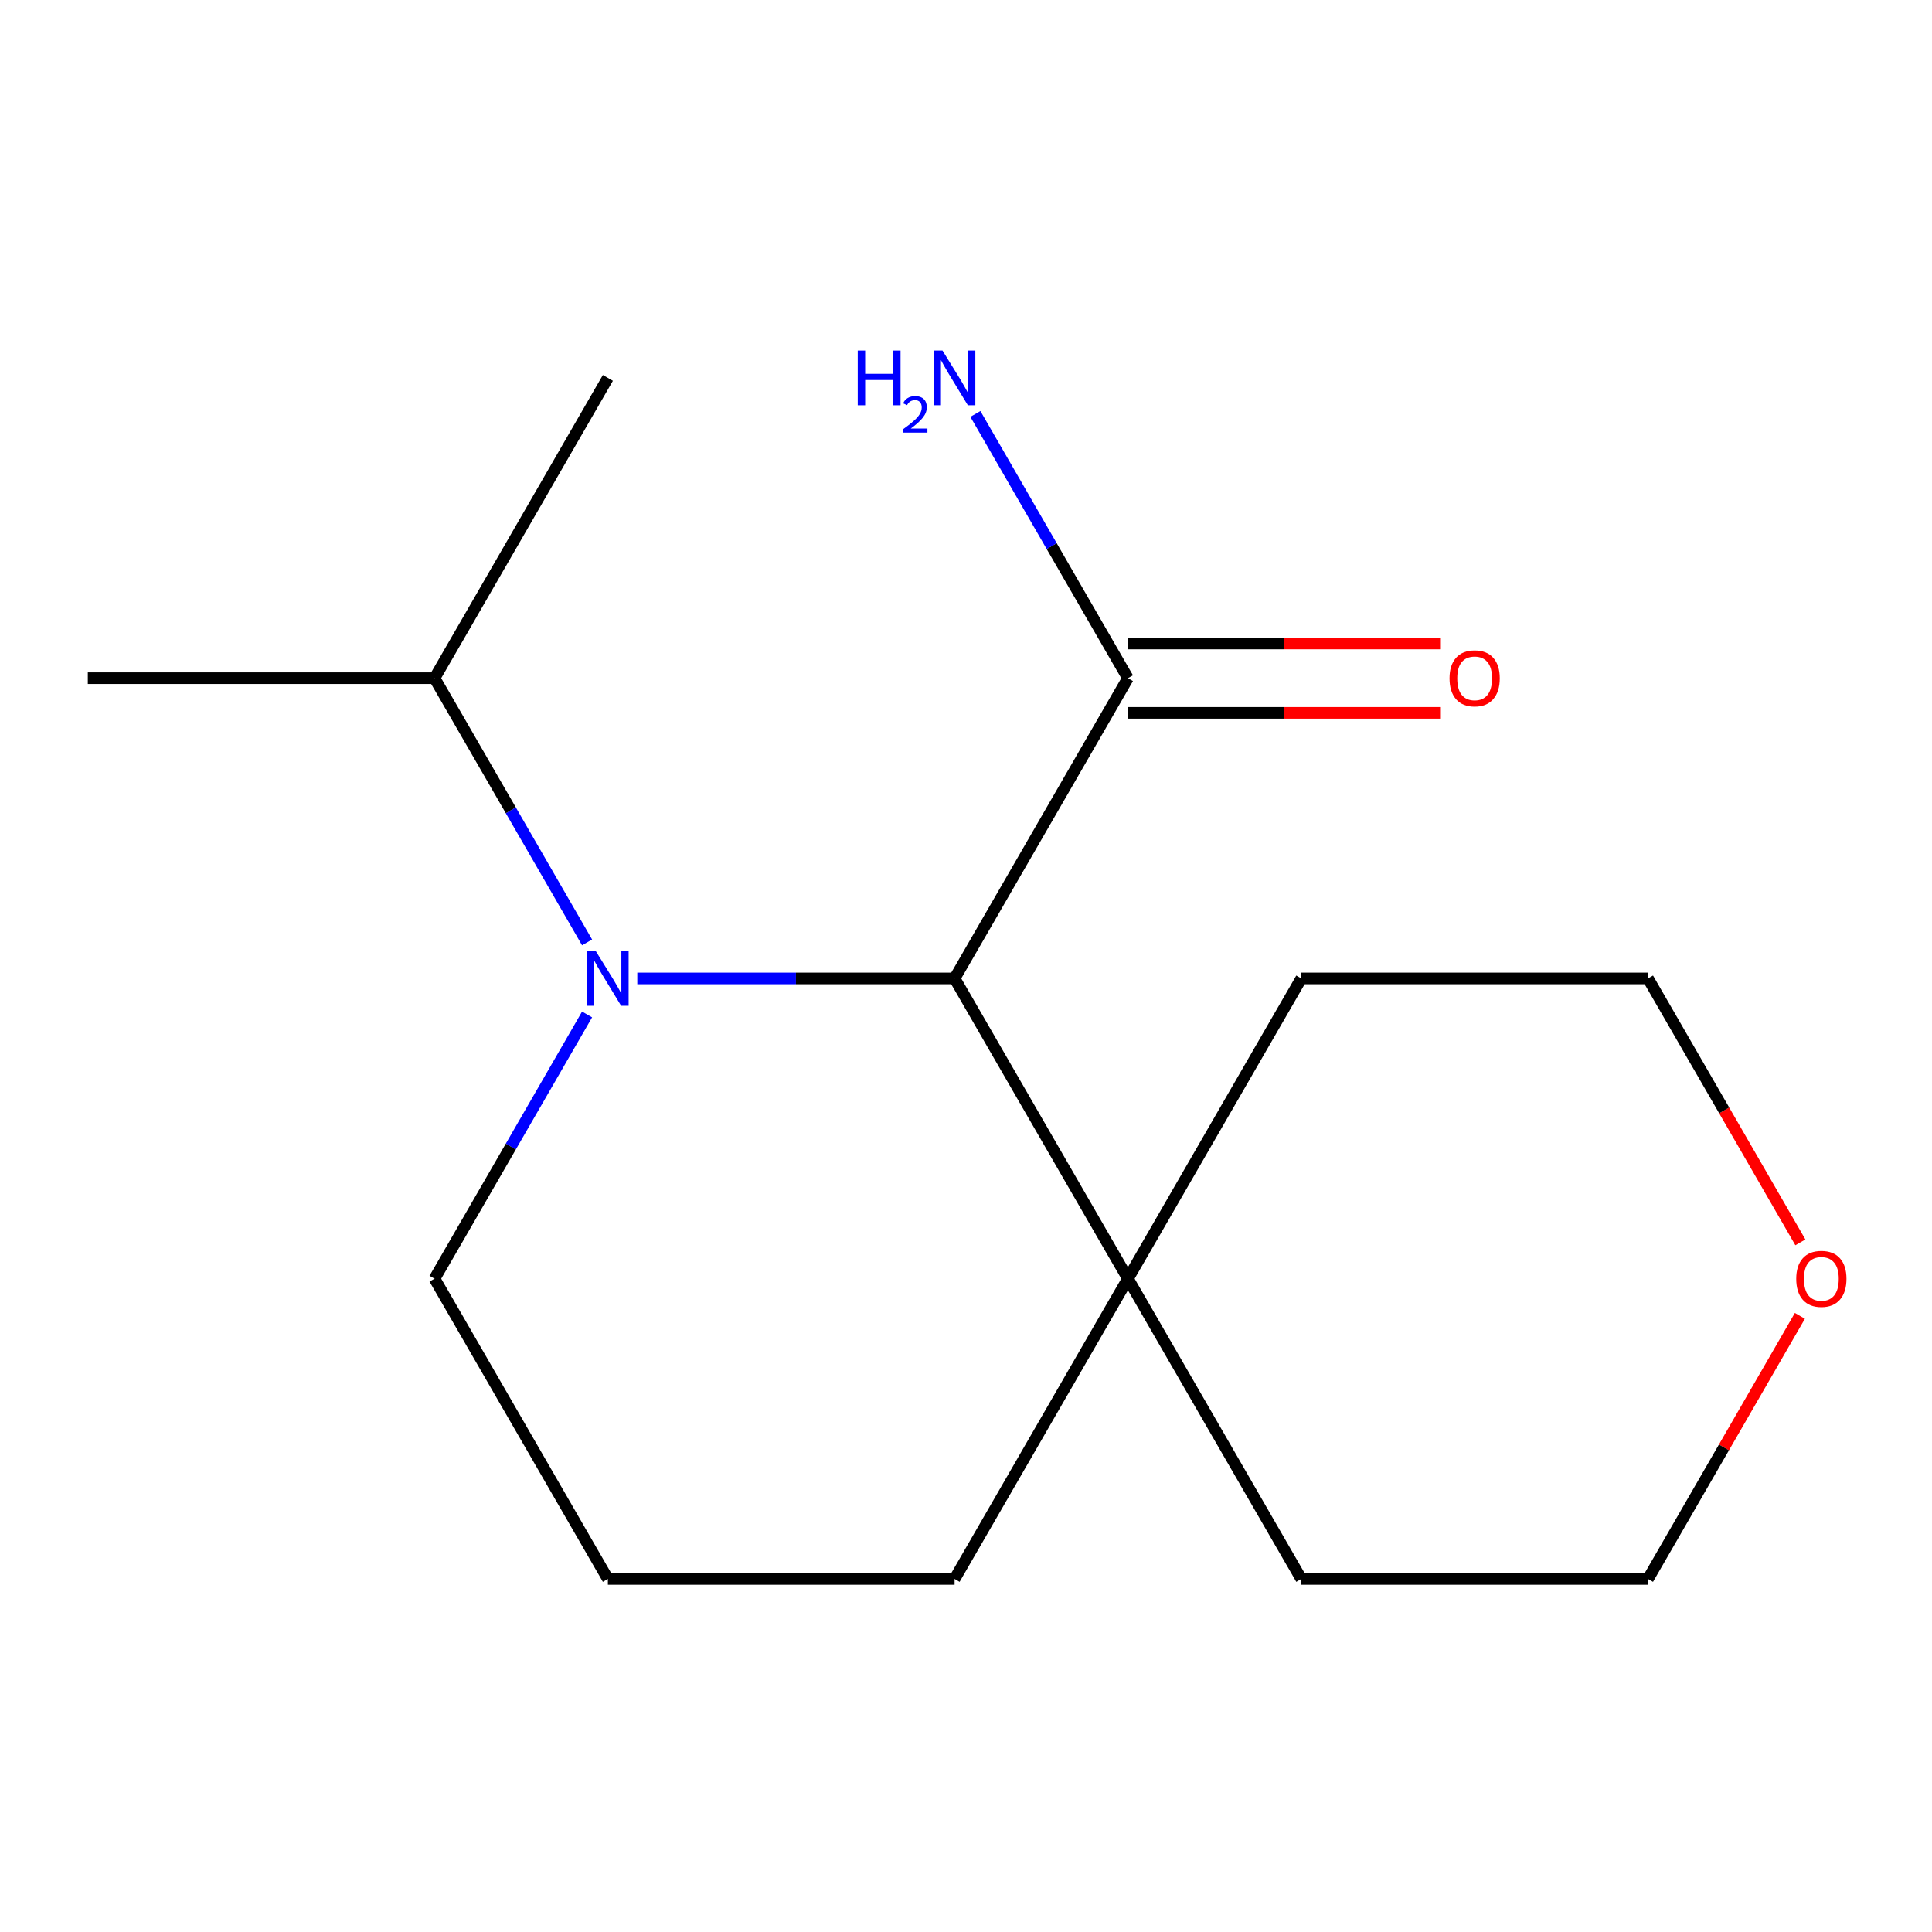 <?xml version='1.0' encoding='iso-8859-1'?>
<svg version='1.1' baseProfile='full'
              xmlns='http://www.w3.org/2000/svg'
                      xmlns:rdkit='http://www.rdkit.org/xml'
                      xmlns:xlink='http://www.w3.org/1999/xlink'
                  xml:space='preserve'
width='1000px' height='1000px' viewBox='0 0 1000 1000'>
<!-- END OF HEADER -->
<rect style='opacity:1.0;fill:#FFFFFF;stroke:none' width='1000' height='1000' x='0' y='0'> </rect>
<path class='bond-0' d='M 329.863,506.435 L 411.978,506.435' style='fill:none;fill-rule:evenodd;stroke:#0000FF;stroke-width:6px;stroke-linecap:butt;stroke-linejoin:miter;stroke-opacity:1' />
<path class='bond-0' d='M 411.978,506.435 L 494.092,506.435' style='fill:none;fill-rule:evenodd;stroke:#000000;stroke-width:6px;stroke-linecap:butt;stroke-linejoin:miter;stroke-opacity:1' />
<path class='bond-4' d='M 303.871,487.789 L 264.39,419.406' style='fill:none;fill-rule:evenodd;stroke:#0000FF;stroke-width:6px;stroke-linecap:butt;stroke-linejoin:miter;stroke-opacity:1' />
<path class='bond-4' d='M 264.39,419.406 L 224.909,351.023' style='fill:none;fill-rule:evenodd;stroke:#000000;stroke-width:6px;stroke-linecap:butt;stroke-linejoin:miter;stroke-opacity:1' />
<path class='bond-7' d='M 303.871,525.082 L 264.39,593.465' style='fill:none;fill-rule:evenodd;stroke:#0000FF;stroke-width:6px;stroke-linecap:butt;stroke-linejoin:miter;stroke-opacity:1' />
<path class='bond-7' d='M 264.39,593.465 L 224.909,661.848' style='fill:none;fill-rule:evenodd;stroke:#000000;stroke-width:6px;stroke-linecap:butt;stroke-linejoin:miter;stroke-opacity:1' />
<path class='bond-1' d='M 494.092,506.435 L 583.819,351.023' style='fill:none;fill-rule:evenodd;stroke:#000000;stroke-width:6px;stroke-linecap:butt;stroke-linejoin:miter;stroke-opacity:1' />
<path class='bond-2' d='M 494.092,506.435 L 583.819,661.848' style='fill:none;fill-rule:evenodd;stroke:#000000;stroke-width:6px;stroke-linecap:butt;stroke-linejoin:miter;stroke-opacity:1' />
<path class='bond-3' d='M 583.819,368.968 L 664.804,368.968' style='fill:none;fill-rule:evenodd;stroke:#000000;stroke-width:6px;stroke-linecap:butt;stroke-linejoin:miter;stroke-opacity:1' />
<path class='bond-3' d='M 664.804,368.968 L 745.788,368.968' style='fill:none;fill-rule:evenodd;stroke:#FF0000;stroke-width:6px;stroke-linecap:butt;stroke-linejoin:miter;stroke-opacity:1' />
<path class='bond-3' d='M 583.819,333.077 L 664.804,333.077' style='fill:none;fill-rule:evenodd;stroke:#000000;stroke-width:6px;stroke-linecap:butt;stroke-linejoin:miter;stroke-opacity:1' />
<path class='bond-3' d='M 664.804,333.077 L 745.788,333.077' style='fill:none;fill-rule:evenodd;stroke:#FF0000;stroke-width:6px;stroke-linecap:butt;stroke-linejoin:miter;stroke-opacity:1' />
<path class='bond-6' d='M 583.819,351.023 L 544.338,282.64' style='fill:none;fill-rule:evenodd;stroke:#000000;stroke-width:6px;stroke-linecap:butt;stroke-linejoin:miter;stroke-opacity:1' />
<path class='bond-6' d='M 544.338,282.64 L 504.857,214.257' style='fill:none;fill-rule:evenodd;stroke:#0000FF;stroke-width:6px;stroke-linecap:butt;stroke-linejoin:miter;stroke-opacity:1' />
<path class='bond-10' d='M 583.819,661.848 L 673.547,506.435' style='fill:none;fill-rule:evenodd;stroke:#000000;stroke-width:6px;stroke-linecap:butt;stroke-linejoin:miter;stroke-opacity:1' />
<path class='bond-11' d='M 583.819,661.848 L 673.547,817.26' style='fill:none;fill-rule:evenodd;stroke:#000000;stroke-width:6px;stroke-linecap:butt;stroke-linejoin:miter;stroke-opacity:1' />
<path class='bond-16' d='M 583.819,661.848 L 494.092,817.26' style='fill:none;fill-rule:evenodd;stroke:#000000;stroke-width:6px;stroke-linecap:butt;stroke-linejoin:miter;stroke-opacity:1' />
<path class='bond-14' d='M 224.909,351.023 L 45.455,351.023' style='fill:none;fill-rule:evenodd;stroke:#000000;stroke-width:6px;stroke-linecap:butt;stroke-linejoin:miter;stroke-opacity:1' />
<path class='bond-15' d='M 224.909,351.023 L 314.637,195.61' style='fill:none;fill-rule:evenodd;stroke:#000000;stroke-width:6px;stroke-linecap:butt;stroke-linejoin:miter;stroke-opacity:1' />
<path class='bond-5' d='M 931.617,681.094 L 892.31,749.177' style='fill:none;fill-rule:evenodd;stroke:#FF0000;stroke-width:6px;stroke-linecap:butt;stroke-linejoin:miter;stroke-opacity:1' />
<path class='bond-5' d='M 892.31,749.177 L 853.002,817.26' style='fill:none;fill-rule:evenodd;stroke:#000000;stroke-width:6px;stroke-linecap:butt;stroke-linejoin:miter;stroke-opacity:1' />
<path class='bond-17' d='M 931.871,643.041 L 892.437,574.738' style='fill:none;fill-rule:evenodd;stroke:#FF0000;stroke-width:6px;stroke-linecap:butt;stroke-linejoin:miter;stroke-opacity:1' />
<path class='bond-17' d='M 892.437,574.738 L 853.002,506.435' style='fill:none;fill-rule:evenodd;stroke:#000000;stroke-width:6px;stroke-linecap:butt;stroke-linejoin:miter;stroke-opacity:1' />
<path class='bond-9' d='M 224.909,661.848 L 314.637,817.26' style='fill:none;fill-rule:evenodd;stroke:#000000;stroke-width:6px;stroke-linecap:butt;stroke-linejoin:miter;stroke-opacity:1' />
<path class='bond-8' d='M 494.092,817.26 L 314.637,817.26' style='fill:none;fill-rule:evenodd;stroke:#000000;stroke-width:6px;stroke-linecap:butt;stroke-linejoin:miter;stroke-opacity:1' />
<path class='bond-13' d='M 673.547,506.435 L 853.002,506.435' style='fill:none;fill-rule:evenodd;stroke:#000000;stroke-width:6px;stroke-linecap:butt;stroke-linejoin:miter;stroke-opacity:1' />
<path class='bond-12' d='M 673.547,817.26 L 853.002,817.26' style='fill:none;fill-rule:evenodd;stroke:#000000;stroke-width:6px;stroke-linecap:butt;stroke-linejoin:miter;stroke-opacity:1' />
<path  class='atom-0' d='M 308.377 492.275
L 317.657 507.275
Q 318.577 508.755, 320.057 511.435
Q 321.537 514.115, 321.617 514.275
L 321.617 492.275
L 325.377 492.275
L 325.377 520.595
L 321.497 520.595
L 311.537 504.195
Q 310.377 502.275, 309.137 500.075
Q 307.937 497.875, 307.577 497.195
L 307.577 520.595
L 303.897 520.595
L 303.897 492.275
L 308.377 492.275
' fill='#0000FF'/>
<path  class='atom-4' d='M 750.274 351.103
Q 750.274 344.303, 753.634 340.503
Q 756.994 336.703, 763.274 336.703
Q 769.554 336.703, 772.914 340.503
Q 776.274 344.303, 776.274 351.103
Q 776.274 357.983, 772.874 361.903
Q 769.474 365.783, 763.274 365.783
Q 757.034 365.783, 753.634 361.903
Q 750.274 358.023, 750.274 351.103
M 763.274 362.583
Q 767.594 362.583, 769.914 359.703
Q 772.274 356.783, 772.274 351.103
Q 772.274 345.543, 769.914 342.743
Q 767.594 339.903, 763.274 339.903
Q 758.954 339.903, 756.594 342.703
Q 754.274 345.503, 754.274 351.103
Q 754.274 356.823, 756.594 359.703
Q 758.954 362.583, 763.274 362.583
' fill='#FF0000'/>
<path  class='atom-6' d='M 929.729 661.928
Q 929.729 655.128, 933.089 651.328
Q 936.449 647.528, 942.729 647.528
Q 949.009 647.528, 952.369 651.328
Q 955.729 655.128, 955.729 661.928
Q 955.729 668.808, 952.329 672.728
Q 948.929 676.608, 942.729 676.608
Q 936.489 676.608, 933.089 672.728
Q 929.729 668.848, 929.729 661.928
M 942.729 673.408
Q 947.049 673.408, 949.369 670.528
Q 951.729 667.608, 951.729 661.928
Q 951.729 656.368, 949.369 653.568
Q 947.049 650.728, 942.729 650.728
Q 938.409 650.728, 936.049 653.528
Q 933.729 656.328, 933.729 661.928
Q 933.729 667.648, 936.049 670.528
Q 938.409 673.408, 942.729 673.408
' fill='#FF0000'/>
<path  class='atom-7' d='M 443.959 181.45
L 447.799 181.45
L 447.799 193.49
L 462.279 193.49
L 462.279 181.45
L 466.119 181.45
L 466.119 209.77
L 462.279 209.77
L 462.279 196.69
L 447.799 196.69
L 447.799 209.77
L 443.959 209.77
L 443.959 181.45
' fill='#0000FF'/>
<path  class='atom-7' d='M 467.492 208.777
Q 468.178 207.008, 469.815 206.031
Q 471.452 205.028, 473.722 205.028
Q 476.547 205.028, 478.131 206.559
Q 479.715 208.09, 479.715 210.809
Q 479.715 213.581, 477.656 216.169
Q 475.623 218.756, 471.399 221.818
L 480.032 221.818
L 480.032 223.93
L 467.439 223.93
L 467.439 222.161
Q 470.924 219.68, 472.983 217.832
Q 475.069 215.984, 476.072 214.321
Q 477.075 212.657, 477.075 210.941
Q 477.075 209.146, 476.177 208.143
Q 475.28 207.14, 473.722 207.14
Q 472.217 207.14, 471.214 207.747
Q 470.211 208.354, 469.498 209.701
L 467.492 208.777
' fill='#0000FF'/>
<path  class='atom-7' d='M 487.832 181.45
L 497.112 196.45
Q 498.032 197.93, 499.512 200.61
Q 500.992 203.29, 501.072 203.45
L 501.072 181.45
L 504.832 181.45
L 504.832 209.77
L 500.952 209.77
L 490.992 193.37
Q 489.832 191.45, 488.592 189.25
Q 487.392 187.05, 487.032 186.37
L 487.032 209.77
L 483.352 209.77
L 483.352 181.45
L 487.832 181.45
' fill='#0000FF'/>
</svg>

